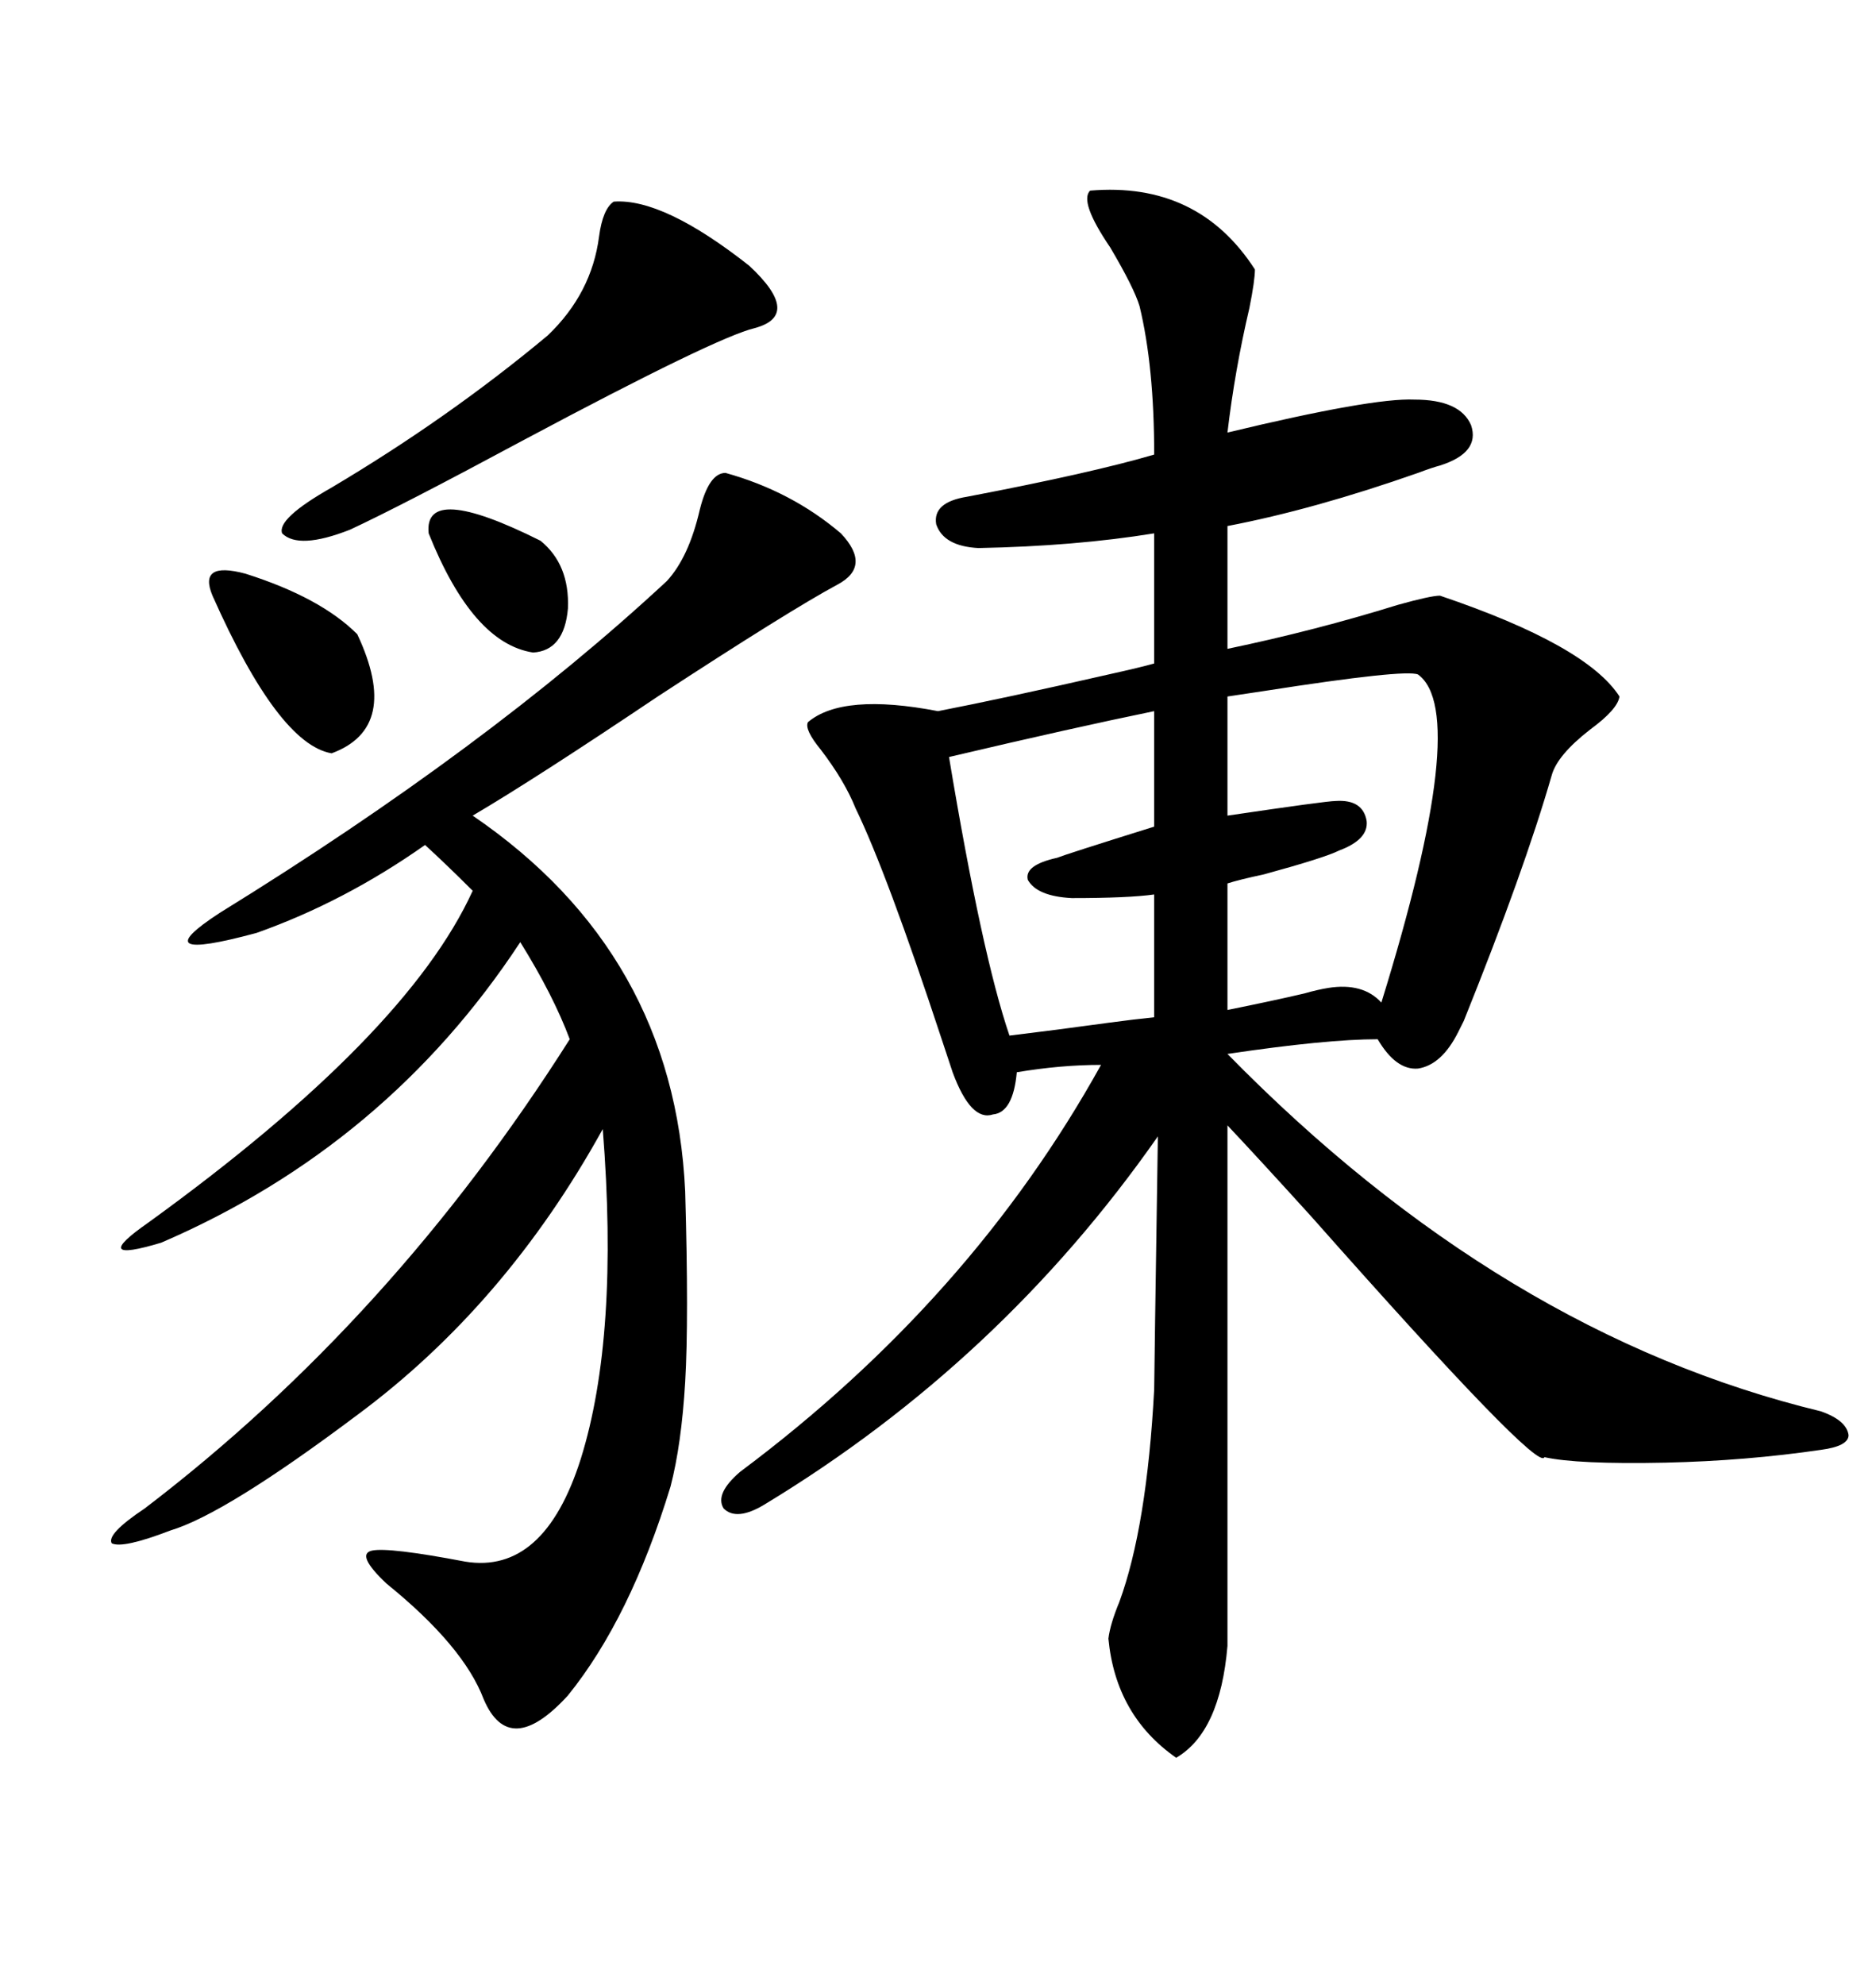<svg xmlns="http://www.w3.org/2000/svg" xmlns:xlink="http://www.w3.org/1999/xlink" width="300" height="317.285"><path d="M174.32 30.47L174.32 30.47Q191.60 29.00 200.68 43.07L200.68 43.07Q200.68 44.82 199.80 49.22L199.80 49.22Q197.46 59.18 196.29 69.14L196.29 69.14Q219.43 63.57 226.17 63.87L226.17 63.87Q233.50 63.87 235.25 67.97L235.25 67.97Q236.72 72.36 230.27 74.41L230.27 74.41Q229.10 74.71 226.76 75.59L226.76 75.59Q210.06 81.45 196.29 84.08L196.29 84.08L196.29 103.71Q210.35 100.78 223.54 96.68L223.54 96.68Q228.81 95.21 230.27 95.21L230.27 95.21Q253.71 103.13 258.98 111.33L258.98 111.33Q258.69 113.38 254.30 116.60L254.30 116.60Q249.02 120.70 248.14 123.93L248.14 123.93Q243.75 139.16 234.08 163.18L234.08 163.18Q233.50 164.36 233.20 164.94L233.20 164.94Q230.57 170.21 226.76 170.80L226.76 170.80Q223.24 171.09 220.31 166.11L220.31 166.11Q212.11 166.11 196.29 168.46L196.29 168.46Q240.23 213.28 291.21 225.59L291.21 225.59Q295.31 227.05 295.61 229.39L295.61 229.39Q295.61 231.15 291.21 231.74L291.21 231.74Q279.20 233.50 266.31 233.79L266.31 233.79Q252.25 234.08 246.97 232.91L246.97 232.91Q246.09 235.55 209.77 194.53L209.77 194.53Q201.27 185.16 196.29 179.88L196.29 179.88L196.29 263.09Q195.12 276.86 188.09 280.96L188.09 280.96Q178.42 274.22 177.25 261.91L177.25 261.91Q177.54 259.57 179.00 256.05L179.00 256.05Q183.40 244.04 184.57 222.07L184.57 222.07Q184.57 220.31 185.16 181.64L185.16 181.64Q159.96 217.68 122.17 240.53L122.17 240.53Q117.77 243.16 115.72 241.11L115.72 241.11Q114.26 238.77 118.36 235.25L118.36 235.25Q155.27 207.71 176.07 170.21L176.07 170.21Q169.63 170.21 162.60 171.39L162.60 171.39Q162.01 177.83 158.79 178.13L158.79 178.13Q155.27 179.30 152.34 171.39L152.34 171.39Q151.76 169.63 150.59 166.11L150.59 166.11Q141.80 139.45 136.82 129.20L136.82 129.20Q135.06 124.80 131.25 119.82L131.25 119.82Q128.61 116.60 129.20 115.43L129.20 115.43Q134.77 110.74 150 113.67L150 113.67Q160.55 111.62 177.25 107.81L177.25 107.81Q182.52 106.64 184.57 106.05L184.57 106.05L184.57 85.25Q171.97 87.30 156.45 87.60L156.45 87.60Q150.88 87.30 149.71 83.79L149.71 83.79Q149.12 80.27 154.69 79.39L154.69 79.39Q174.61 75.59 184.57 72.66L184.57 72.66Q184.57 58.59 182.23 48.93L182.23 48.93Q181.35 46.00 177.54 39.55L177.54 39.55Q172.56 32.23 174.32 30.47ZM116.02 75.59L116.02 75.59Q126.56 78.52 134.47 85.25L134.47 85.25Q139.45 90.53 133.89 93.46L133.89 93.46Q126.27 97.56 105.18 111.33L105.18 111.33Q85.55 124.51 75.59 130.37L75.59 130.37Q107.81 152.34 109.57 190.43L109.57 190.43Q110.16 210.94 109.57 220.90L109.57 220.90Q108.98 230.86 107.23 237.60L107.23 237.60Q100.78 258.69 90.82 271.00L90.82 271.00Q81.45 281.25 77.34 271.58L77.34 271.58Q74.12 263.09 61.82 253.13L61.82 253.13Q56.84 248.44 59.47 247.85L59.47 247.85Q62.11 247.27 74.41 249.61L74.41 249.61Q87.01 251.66 92.87 233.20L92.87 233.20Q99.02 213.57 96.39 180.47L96.39 180.47Q80.86 208.59 57.13 226.17L57.13 226.17Q36.04 241.99 27.25 244.63L27.25 244.63Q19.63 247.56 17.87 246.68L17.87 246.68Q16.99 245.21 23.14 241.11L23.14 241.11Q62.70 210.94 91.11 166.11L91.11 166.11Q88.48 159.08 83.20 150.59L83.20 150.59Q61.82 183.11 25.78 198.63L25.78 198.63Q14.06 202.15 23.73 195.41L23.73 195.41Q65.04 165.53 75.59 142.38L75.59 142.38Q71.19 137.99 67.97 135.06L67.97 135.06Q55.08 144.14 41.02 149.12L41.02 149.12Q22.56 154.10 35.16 145.90L35.16 145.90Q77.93 119.53 106.64 92.87L106.64 92.87Q110.16 89.06 111.91 81.45L111.91 81.45Q113.38 75.59 116.02 75.59ZM226.76 107.81L226.76 107.81Q224.71 106.93 202.15 110.45L202.15 110.45Q198.34 111.04 196.29 111.33L196.29 111.33L196.29 130.37Q212.11 128.03 213.57 128.03L213.57 128.03Q217.97 127.73 218.55 131.25L218.55 131.25Q218.85 134.18 214.16 135.94L214.16 135.94Q211.82 137.11 202.15 139.75L202.15 139.75Q198.05 140.63 196.29 141.21L196.29 141.21L196.29 161.43Q203.61 159.96 208.59 158.79L208.59 158.79Q210.64 158.20 212.40 157.91L212.40 157.91Q217.97 157.03 220.90 160.25L220.90 160.25Q235.25 113.96 226.76 107.81ZM184.57 132.13L184.57 113.67Q171.68 116.31 151.76 121.00L151.76 121.00Q157.03 152.64 161.43 165.53L161.43 165.53Q168.75 164.65 177.25 163.48L177.25 163.48Q181.64 162.89 184.57 162.60L184.57 162.60L184.57 142.97Q180.47 143.55 171.39 143.55L171.39 143.55Q165.82 143.26 164.36 140.63L164.36 140.63Q163.77 138.28 169.04 137.11L169.04 137.11Q170.51 136.52 184.57 132.13L184.57 132.13ZM98.14 32.23L98.14 32.23Q106.05 31.64 119.82 42.48L119.82 42.48Q128.32 50.39 120.70 52.44L120.70 52.44Q114.55 53.91 83.79 70.31L83.79 70.31Q64.16 80.86 55.96 84.67L55.96 84.67Q47.75 87.89 45.12 85.25L45.12 85.25Q44.24 82.91 53.03 77.93L53.03 77.93Q71.78 66.80 87.60 53.61L87.60 53.61Q94.63 46.88 95.80 37.79L95.80 37.79Q96.39 33.40 98.14 32.23ZM33.98 95.21L33.98 95.21Q31.64 89.65 39.26 91.70L39.26 91.70Q51.27 95.51 57.13 101.37L57.13 101.37Q64.16 116.31 53.03 120.41L53.03 120.41Q44.53 118.95 33.98 95.21ZM68.55 85.25L68.55 85.25Q67.68 77.05 86.43 86.43L86.43 86.43Q91.11 90.23 90.82 97.27L90.82 97.27Q90.23 104.00 85.25 104.30L85.25 104.30Q75.59 102.83 68.55 85.25Z"/></svg>
